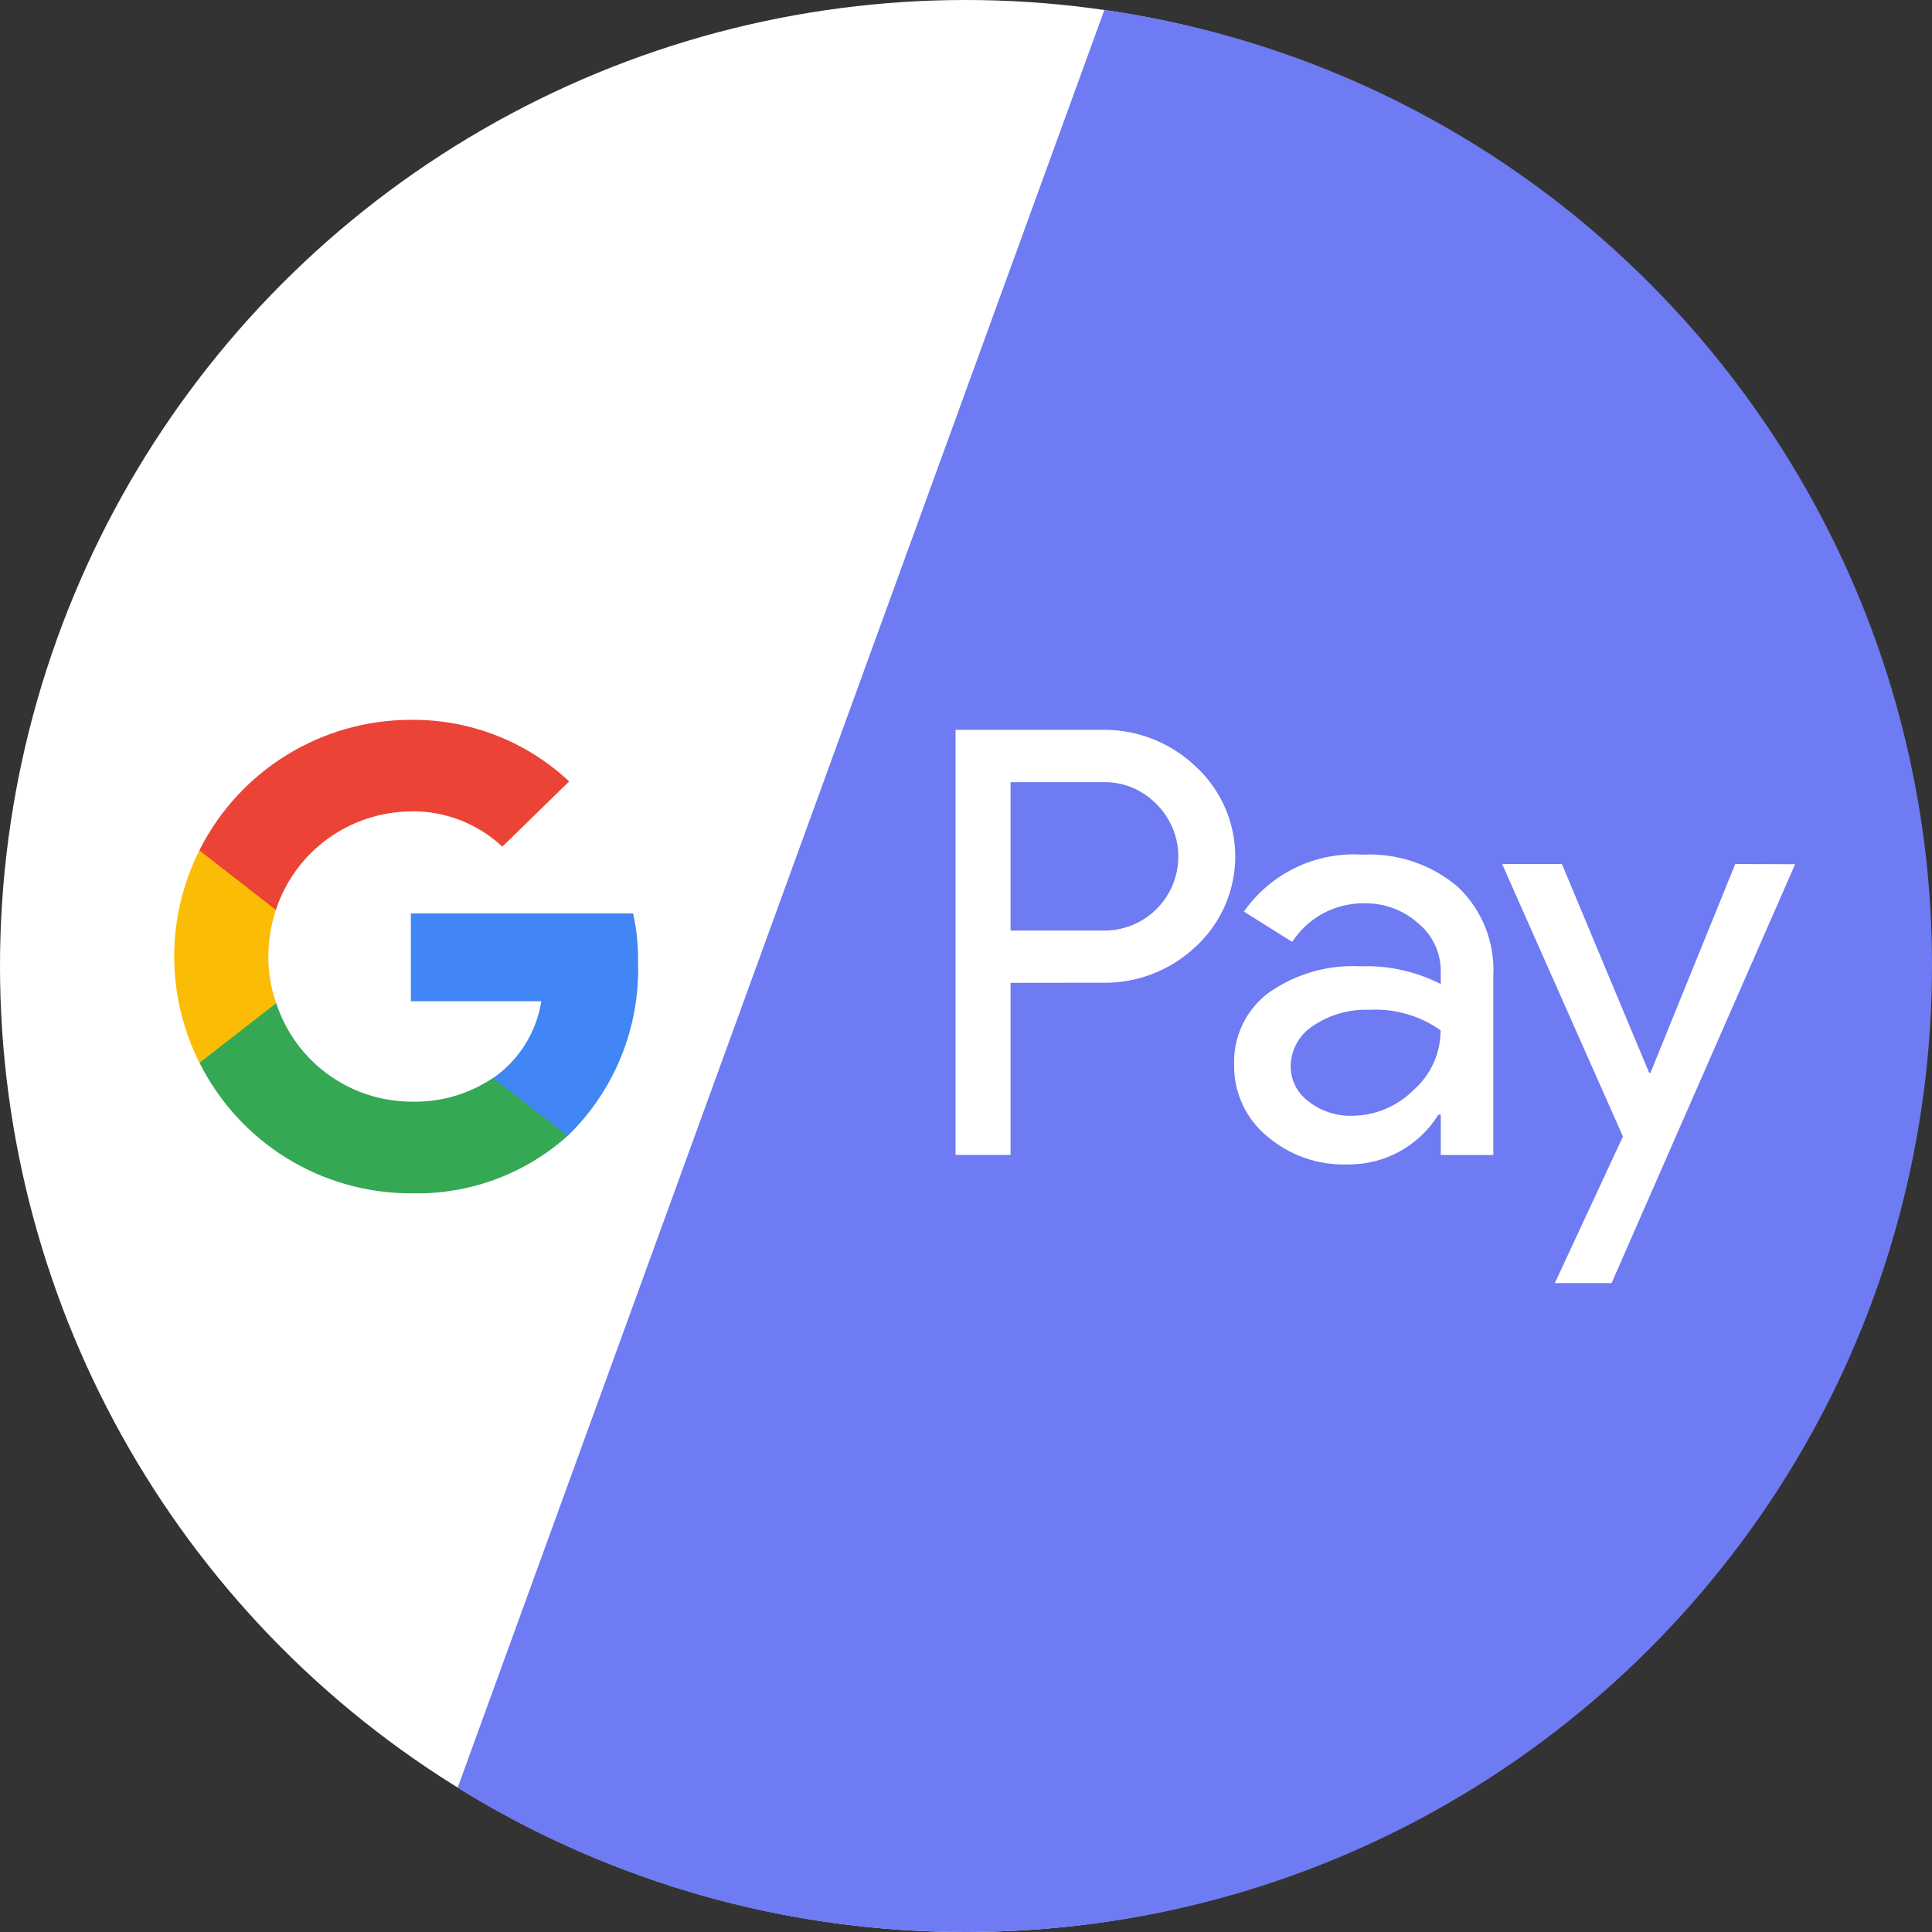 <?xml version="1.0" encoding="UTF-8"?>
<svg width="32px" height="32px" viewBox="0 0 32 32" version="1.1" xmlns="http://www.w3.org/2000/svg" xmlns:xlink="http://www.w3.org/1999/xlink">
    <rect x="0" y="0" width="32" height="32" fill="#333333" stroke="none"/>
    <title>5F57E0AC-1BA3-48F6-8744-900FCC4E526D@1.5x</title>
    <g id="Web" stroke="none" stroke-width="1" fill="none" fill-rule="evenodd">
        <g id="Product-Detail-(More-Details)" transform="translate(-952, -7736)" fill-rule="nonzero">
            <g id="Footer" transform="translate(0, 7114)">
                <g id="Group-28" transform="translate(80, 622)">
                    <g id="Group-25" transform="translate(723, 0)">
                        <g id="google-pay" transform="translate(149, 0)">
                            <ellipse id="Oval" fill="#FFFFFF" cx="15.993" cy="16" rx="15.993" ry="16"></ellipse>
                            <path d="M15.993,32 C13.02,32.005 10.106,31.177 7.58,29.61 L18.292,0.164 C26.597,1.364 32.563,8.781 31.958,17.154 C31.353,25.527 24.382,32.008 15.991,32 L15.993,32 Z" id="Path" fill="#6E7BF2"></path>
                            <path d="M10.568,15.93 C10.572,15.661 10.545,15.392 10.486,15.129 L6.805,15.129 L6.805,16.584 L8.966,16.584 C8.884,17.1 8.595,17.56 8.166,17.857 L8.158,17.905 L9.321,18.807 L9.402,18.814 C10.18,18.061 10.604,17.013 10.568,15.93" id="Path" fill="#4285F4"></path>
                            <path d="M6.805,19.765 C7.76,19.791 8.689,19.451 9.401,18.814 L8.165,17.855 C7.764,18.124 7.289,18.261 6.807,18.247 C5.79,18.24 4.891,17.584 4.576,16.617 L4.529,16.621 L3.32,17.558 L3.304,17.601 C3.966,18.928 5.322,19.766 6.805,19.765" id="Path" fill="#34A853"></path>
                            <path d="M4.574,16.619 C4.488,16.369 4.444,16.107 4.444,15.843 C4.446,15.579 4.489,15.317 4.571,15.066 L4.57,15.015 L3.344,14.064 L3.304,14.082 C2.746,15.189 2.746,16.496 3.304,17.603 L4.574,16.617" id="Path" fill="#FBBC05"></path>
                            <path d="M6.805,13.438 C7.367,13.429 7.91,13.639 8.32,14.023 L9.427,12.943 C8.717,12.277 7.777,11.912 6.804,11.923 C5.322,11.923 3.966,12.76 3.302,14.085 L4.569,15.071 C4.887,14.103 5.788,13.447 6.806,13.44" id="Path" fill="#EB4335"></path>
                            <path d="M16.738,16.279 L16.738,19.129 L15.827,19.129 L15.827,12.088 L18.242,12.088 C18.824,12.076 19.386,12.295 19.806,12.697 C20.202,13.062 20.436,13.568 20.458,14.105 C20.479,14.643 20.287,15.166 19.923,15.561 C19.885,15.603 19.847,15.641 19.806,15.678 C19.385,16.077 18.822,16.293 18.242,16.277 L16.738,16.279 L16.738,16.279 Z M16.738,12.955 L16.738,15.413 L18.264,15.413 C18.754,15.424 19.204,15.142 19.407,14.695 C19.61,14.248 19.527,13.723 19.196,13.361 L19.187,13.351 C19.179,13.343 19.172,13.335 19.163,13.328 C18.93,13.081 18.603,12.945 18.263,12.955 L16.738,12.955 Z M22.556,14.156 C23.136,14.123 23.707,14.315 24.15,14.692 C24.549,15.073 24.763,15.61 24.734,16.161 L24.734,19.131 L23.864,19.131 L23.864,18.461 L23.825,18.461 C23.503,18.982 22.932,19.295 22.32,19.287 C21.829,19.303 21.351,19.135 20.98,18.814 C20.631,18.523 20.433,18.089 20.441,17.635 C20.425,17.17 20.637,16.726 21.009,16.446 C21.452,16.132 21.987,15.977 22.529,16.005 C22.992,15.987 23.451,16.089 23.864,16.299 L23.864,16.091 C23.866,15.781 23.728,15.487 23.488,15.291 C23.246,15.075 22.933,14.958 22.61,14.962 C22.124,14.951 21.667,15.193 21.403,15.601 L20.603,15.099 C21.046,14.466 21.786,14.108 22.558,14.155 L22.556,14.156 Z M21.377,17.655 C21.376,17.889 21.488,18.109 21.677,18.246 C21.879,18.403 22.129,18.486 22.385,18.481 C22.769,18.481 23.137,18.329 23.409,18.058 C23.696,17.808 23.861,17.446 23.861,17.065 C23.515,16.82 23.096,16.701 22.673,16.726 C22.345,16.714 22.021,16.807 21.749,16.991 C21.522,17.136 21.382,17.385 21.378,17.654 L21.377,17.655 Z M29.733,14.314 L26.693,21.252 L25.753,21.252 L26.881,18.824 L24.88,14.311 L25.87,14.311 L27.316,17.771 L27.336,17.771 L28.741,14.311 L29.733,14.314 Z" id="Shape" fill="#FFFFFF"></path>
                        </g>
                    </g>
                </g>
            </g>
        </g>
    </g>
</svg>